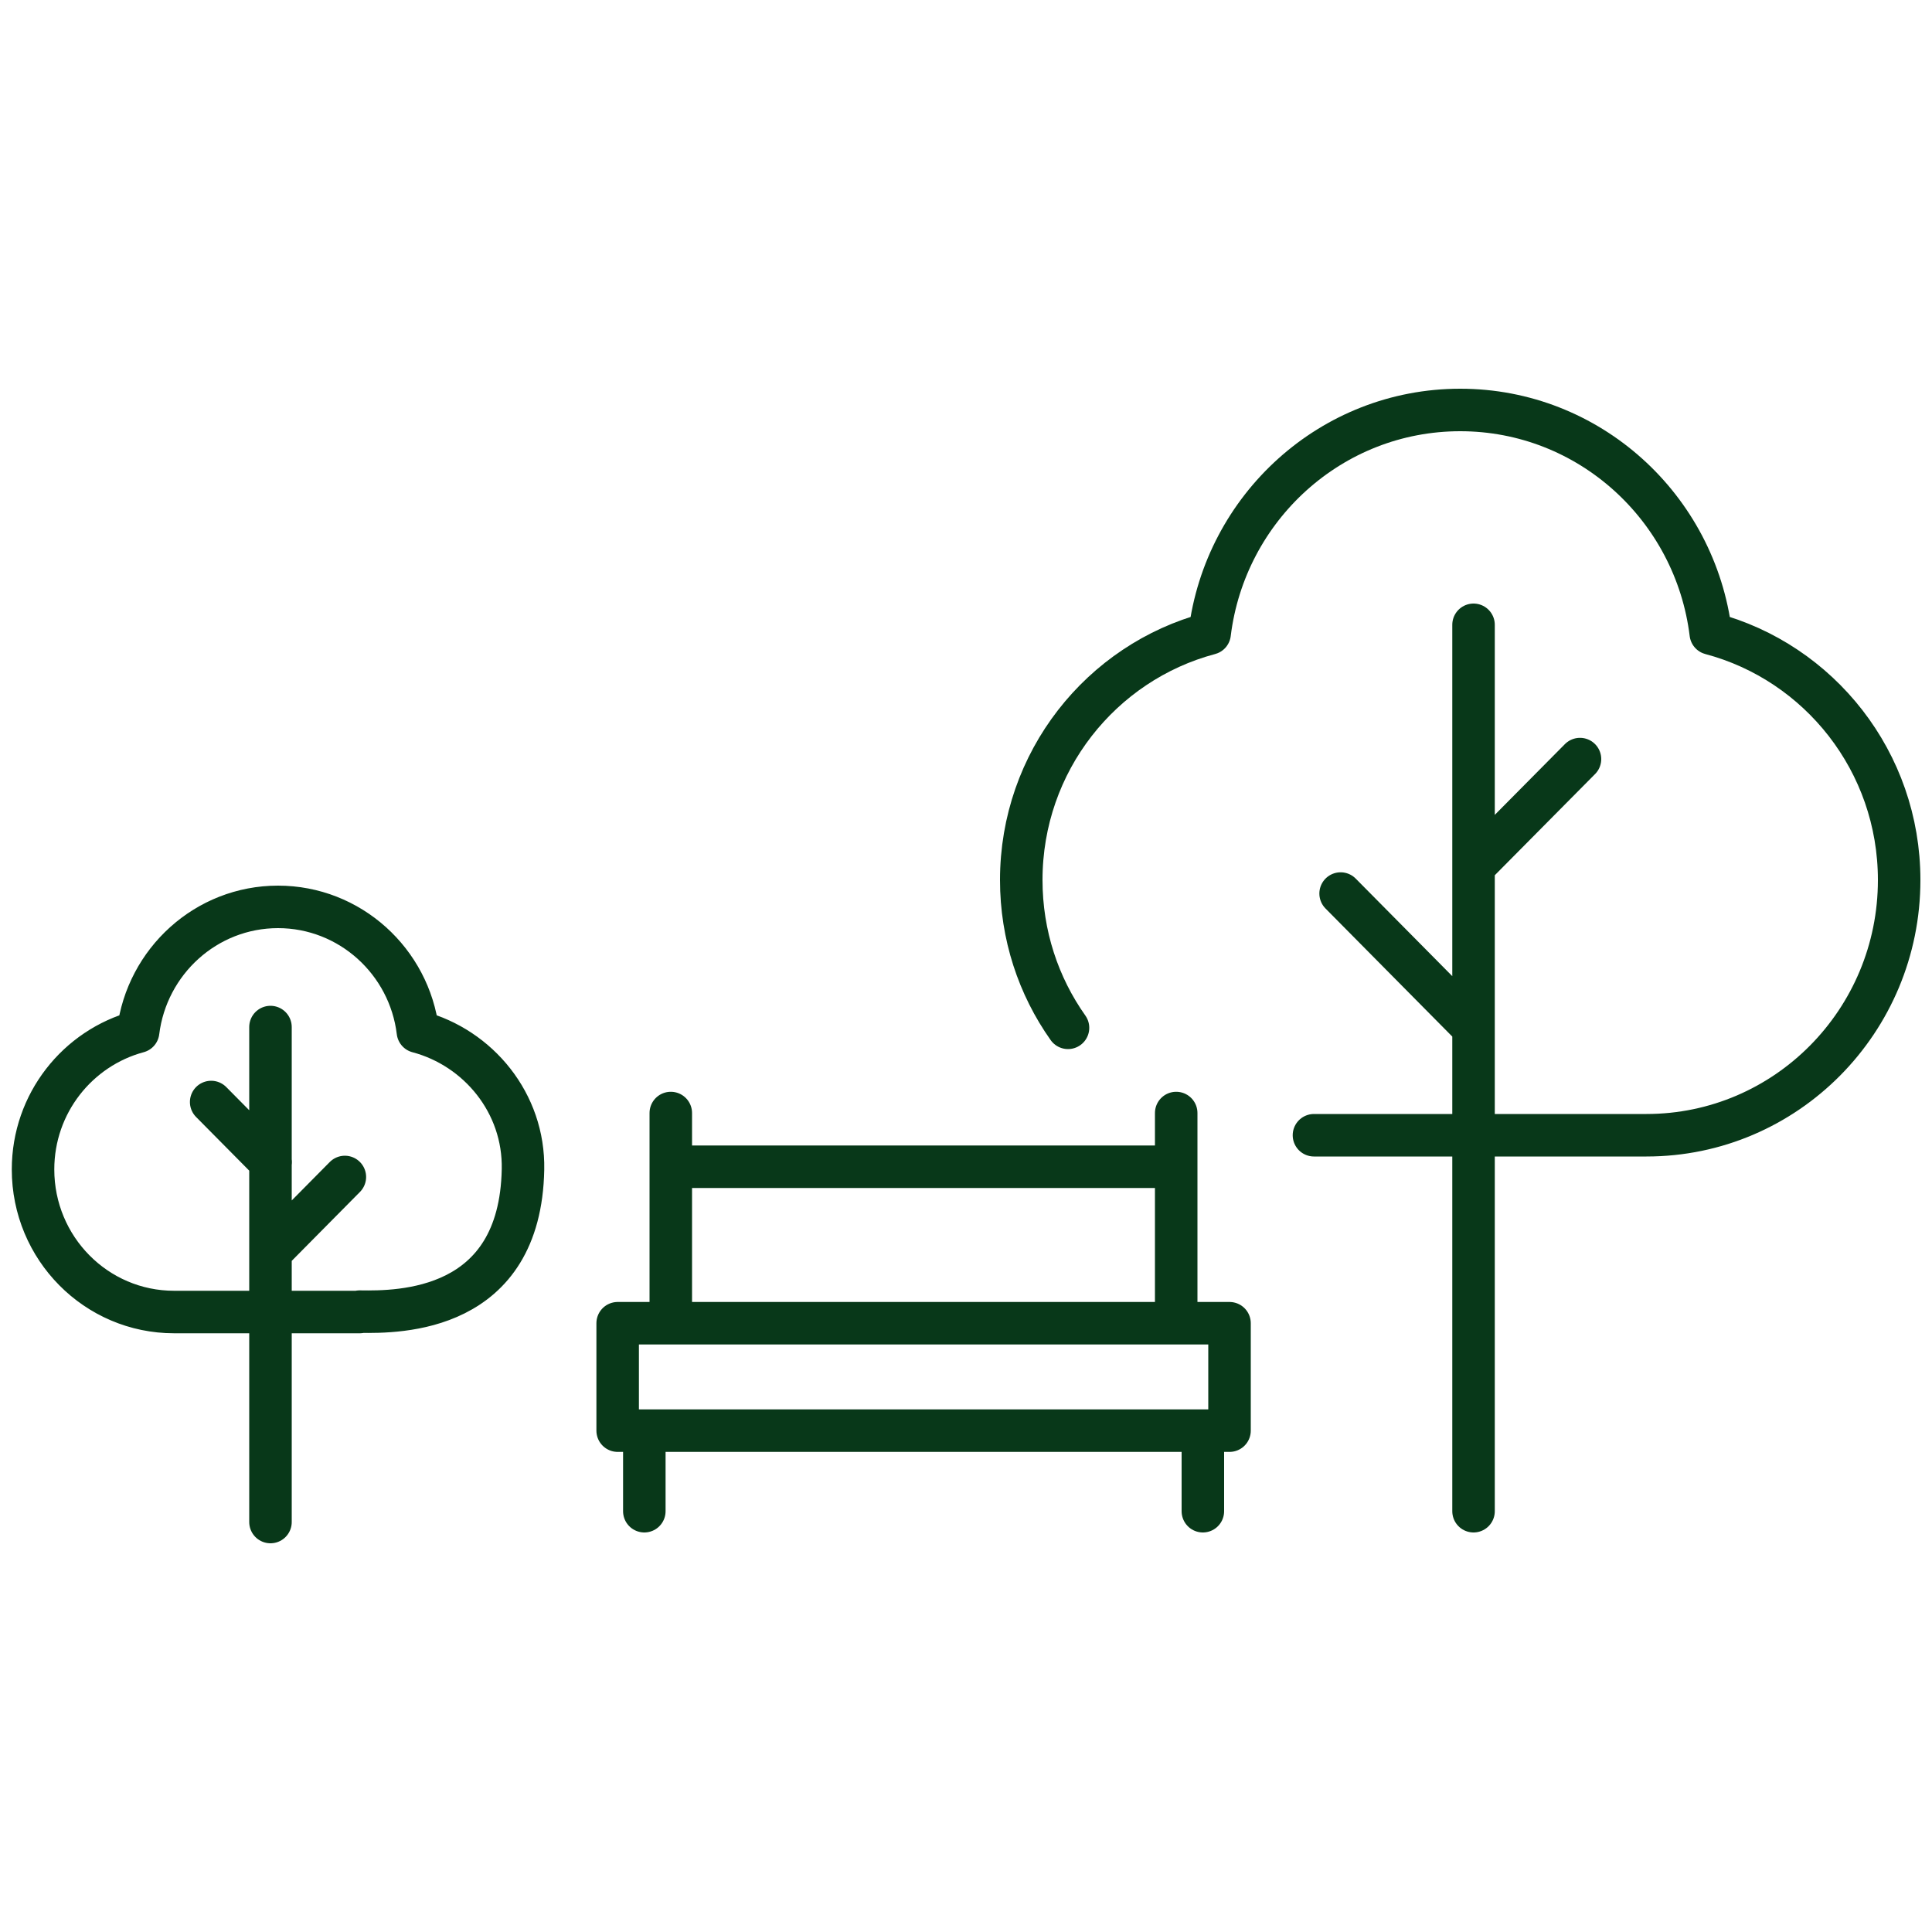 <?xml version="1.0" encoding="UTF-8"?><svg id="Layer_1" xmlns="http://www.w3.org/2000/svg" width="100" height="100" viewBox="0 0 100 100"><defs><style>.cls-1{fill:none;stroke:#083819;stroke-linecap:round;stroke-linejoin:round;stroke-width:2.2px;}</style></defs><path class="cls-1" d="M18.62,67.91h-9.61c-4.03,0-7.3-3.3-7.3-7.38,0-3.42,2.31-6.29,5.44-7.13.45-3.64,3.52-6.46,7.24-6.46s6.8,2.82,7.24,6.46c3.13.83,5.51,3.7,5.44,7.13-.14,7.39-6.4,7.39-8.44,7.36h-.02ZM10.93,57.04l3.08,3.11M17.85,60.92l-3.84,3.88M14,78.78v-25.62M68.01,58.76h17.21c7.22,0,13.08-5.91,13.08-13.21,0-6.13-4.14-11.27-9.75-12.76-.8-6.52-6.3-11.57-12.97-11.57s-12.17,5.05-12.97,11.57c-5.61,1.49-9.75,6.63-9.75,12.76,0,2.85.89,5.49,2.42,7.65M63.64,74.05h-31.67v-5.56h31.67v5.56ZM34.72,62.93v-2.54h26.16v2.54M60.88,57.61v10.11M62.26,74.05v4.17M34.72,57.61v10.11M33.35,74.05v4.17M81.78,39.29l-5.51,5.56M69.39,46.25l6.88,6.95M76.27,78.22v-45.88"/></svg>